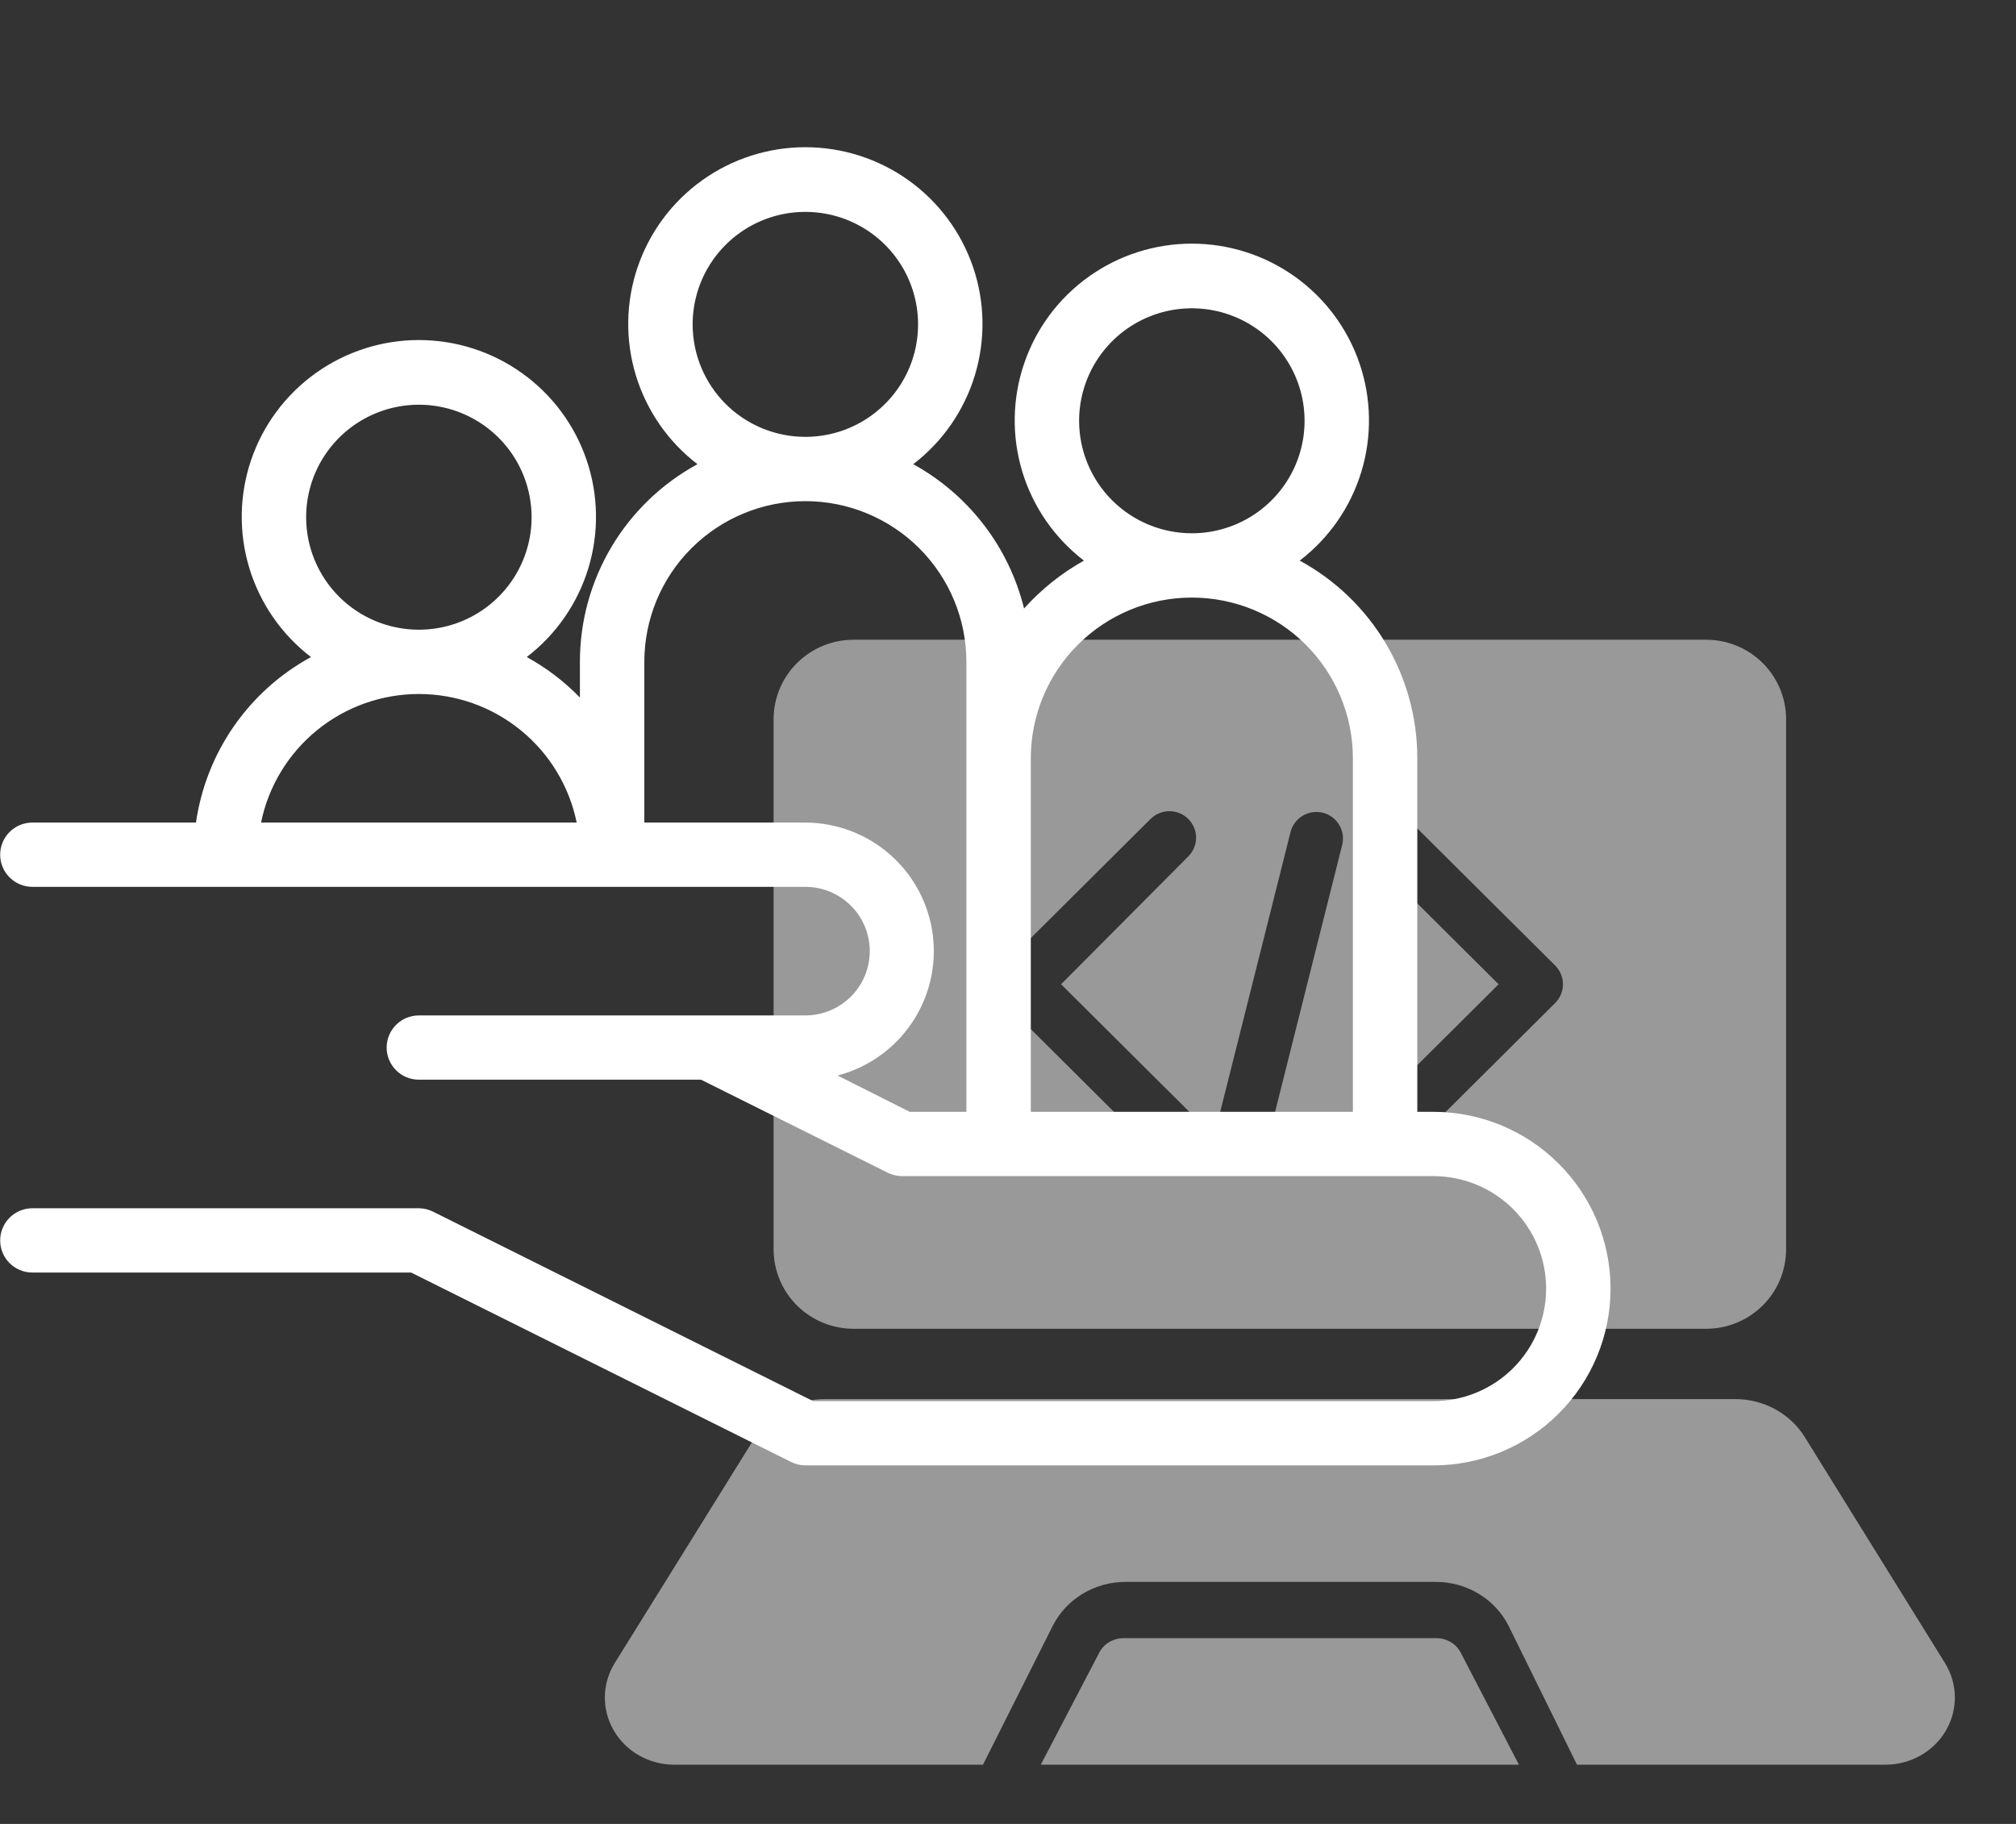 <svg width="84" height="76" viewBox="0 0 84 76" fill="none" xmlns="http://www.w3.org/2000/svg">
<rect x="0" y="0" width="84" height="76" fill="#333333" stroke="none"/>
<g clip-path="url(#clip0_3025_11562)">
<path d="M59.838 68.259H46.828C46.616 68.258 46.408 68.314 46.228 68.418C46.048 68.522 45.903 68.672 45.81 68.849L43.366 73.532H63.288L60.856 68.849C60.763 68.672 60.618 68.522 60.438 68.418C60.258 68.314 60.05 68.258 59.838 68.259Z" fill="white" fill-opacity="0.5"/>
<path d="M81.042 69.299L75.203 59.887C74.904 59.403 74.48 59.002 73.974 58.724C73.467 58.446 72.894 58.299 72.312 58.298H34.354C33.771 58.299 33.199 58.446 32.692 58.724C32.185 59.002 31.762 59.403 31.463 59.887L25.613 69.299C25.35 69.723 25.209 70.207 25.202 70.701C25.196 71.195 25.325 71.682 25.577 72.112C25.828 72.543 26.193 72.9 26.634 73.15C27.075 73.399 27.577 73.531 28.088 73.532H40.958L43.86 67.754C44.137 67.203 44.569 66.738 45.106 66.412C45.643 66.087 46.264 65.915 46.898 65.915H59.835C60.467 65.917 61.086 66.09 61.621 66.415C62.156 66.74 62.586 67.204 62.862 67.754L65.708 73.532H78.567C79.078 73.531 79.579 73.399 80.02 73.15C80.461 72.9 80.826 72.543 81.078 72.112C81.329 71.682 81.458 71.195 81.452 70.701C81.446 70.207 81.304 69.723 81.042 69.299Z" fill="white" fill-opacity="0.5"/>
<path d="M35.564 55.368H71.09C71.974 55.368 72.821 55.019 73.445 54.398C74.07 53.777 74.421 52.934 74.421 52.055V29.97C74.421 29.091 74.07 28.249 73.445 27.628C72.821 27.006 71.974 26.657 71.09 26.657H35.564C34.681 26.657 33.834 27.006 33.209 27.628C32.584 28.249 32.233 29.091 32.233 29.97V52.055C32.233 52.934 32.584 53.777 33.209 54.398C33.834 55.019 34.681 55.368 35.564 55.368ZM57.124 35.723C57.02 35.621 56.937 35.498 56.881 35.364C56.825 35.229 56.796 35.085 56.796 34.939C56.796 34.794 56.825 34.649 56.881 34.514C56.937 34.38 57.02 34.258 57.124 34.155C57.332 33.95 57.613 33.834 57.907 33.834C58.2 33.834 58.481 33.95 58.689 34.155L64.796 40.229C64.9 40.331 64.982 40.453 65.038 40.588C65.095 40.723 65.124 40.867 65.124 41.013C65.124 41.158 65.095 41.303 65.038 41.437C64.982 41.572 64.9 41.694 64.796 41.797L58.689 47.87C58.481 48.076 58.2 48.191 57.907 48.191C57.613 48.191 57.332 48.076 57.124 47.87C57.02 47.767 56.937 47.645 56.881 47.511C56.825 47.376 56.796 47.232 56.796 47.086C56.796 46.94 56.825 46.796 56.881 46.661C56.937 46.527 57.02 46.405 57.124 46.302L62.442 41.013L57.124 35.723ZM50.718 46.821L53.771 34.674C53.806 34.532 53.869 34.399 53.956 34.282C54.044 34.164 54.153 34.065 54.279 33.99C54.405 33.915 54.545 33.866 54.69 33.845C54.836 33.824 54.983 33.832 55.126 33.868C55.409 33.941 55.652 34.122 55.802 34.373C55.952 34.623 55.996 34.922 55.925 35.204L52.872 47.351C52.842 47.497 52.782 47.635 52.697 47.757C52.612 47.879 52.503 47.983 52.377 48.062C52.25 48.141 52.109 48.194 51.961 48.218C51.814 48.242 51.663 48.235 51.518 48.2C51.373 48.164 51.237 48.099 51.117 48.01C50.998 47.921 50.898 47.808 50.823 47.68C50.748 47.551 50.701 47.409 50.683 47.261C50.665 47.114 50.677 46.964 50.718 46.821ZM41.837 40.196L47.943 34.122C48.151 33.916 48.432 33.801 48.725 33.801C49.019 33.801 49.3 33.916 49.508 34.122C49.612 34.225 49.695 34.347 49.751 34.481C49.807 34.616 49.837 34.76 49.837 34.906C49.837 35.052 49.807 35.196 49.751 35.331C49.695 35.465 49.612 35.587 49.508 35.69L44.212 41.013L49.53 46.302C49.634 46.405 49.717 46.527 49.773 46.661C49.83 46.796 49.859 46.94 49.859 47.086C49.859 47.232 49.83 47.376 49.773 47.511C49.717 47.645 49.634 47.767 49.53 47.87C49.322 48.076 49.041 48.191 48.748 48.191C48.454 48.191 48.173 48.076 47.965 47.87L41.859 41.797C41.755 41.694 41.672 41.572 41.616 41.437C41.559 41.303 41.53 41.158 41.53 41.013C41.53 40.867 41.559 40.723 41.616 40.588C41.672 40.453 41.755 40.331 41.859 40.229L41.837 40.196Z" fill="white" fill-opacity="0.5"/>
<path d="M59.725 46.328H59.054V31.596C59.055 29.911 58.601 28.256 57.739 26.807C56.877 25.357 55.639 24.166 54.156 23.36C55.379 22.422 56.277 21.127 56.724 19.654C57.171 18.181 57.145 16.606 56.649 15.149C56.153 13.691 55.212 12.426 53.959 11.53C52.706 10.634 51.202 10.152 49.66 10.152C48.118 10.152 46.615 10.634 45.362 11.53C44.108 12.426 43.167 13.691 42.672 15.149C42.176 16.606 42.149 18.181 42.596 19.654C43.044 21.127 43.942 22.422 45.165 23.36C44.228 23.883 43.385 24.557 42.669 25.355C42.357 24.089 41.786 22.901 40.991 21.866C40.197 20.831 39.196 19.972 38.052 19.342C39.275 18.405 40.173 17.109 40.62 15.636C41.067 14.163 41.041 12.588 40.545 11.131C40.049 9.674 39.108 8.408 37.855 7.512C36.602 6.616 35.098 6.134 33.556 6.134C32.014 6.134 30.511 6.616 29.258 7.512C28.004 8.408 27.064 9.674 26.568 11.131C26.072 12.588 26.046 14.163 26.493 15.636C26.94 17.109 27.838 18.405 29.061 19.342C27.578 20.149 26.34 21.339 25.478 22.789C24.616 24.238 24.162 25.893 24.163 27.578V29.065C23.513 28.396 22.766 27.827 21.948 27.378C23.171 26.44 24.069 25.144 24.516 23.672C24.964 22.199 24.937 20.623 24.441 19.166C23.945 17.709 23.005 16.444 21.751 15.548C20.498 14.651 18.995 14.169 17.453 14.169C15.911 14.169 14.408 14.651 13.154 15.548C11.901 16.444 10.96 17.709 10.464 19.166C9.968 20.623 9.942 22.199 10.389 23.672C10.836 25.144 11.734 26.44 12.957 27.378C11.676 28.077 10.577 29.064 9.745 30.261C8.913 31.459 8.373 32.833 8.166 34.275H1.349C0.993 34.275 0.652 34.416 0.4 34.667C0.148 34.918 0.007 35.259 0.007 35.614C0.007 35.969 0.148 36.31 0.4 36.561C0.652 36.812 0.993 36.953 1.349 36.953H33.556C34.268 36.953 34.951 37.236 35.454 37.738C35.958 38.24 36.24 38.922 36.24 39.632C36.24 40.343 35.958 41.024 35.454 41.526C34.951 42.028 34.268 42.311 33.556 42.311H17.453C17.097 42.311 16.755 42.452 16.504 42.703C16.252 42.954 16.111 43.295 16.111 43.65C16.111 44.005 16.252 44.346 16.504 44.597C16.755 44.848 17.097 44.989 17.453 44.989H29.209L36.978 48.86C37.166 48.955 37.372 49.006 37.582 49.007H59.725C60.971 49.007 62.166 49.501 63.047 50.38C63.927 51.259 64.422 52.451 64.422 53.695C64.422 54.938 63.927 56.13 63.047 57.009C62.166 57.888 60.971 58.382 59.725 58.382H33.879L18.056 50.494C17.87 50.398 17.663 50.348 17.453 50.346H1.349C0.993 50.346 0.652 50.487 0.4 50.739C0.148 50.99 0.007 51.33 0.007 51.686C0.007 52.041 0.148 52.382 0.4 52.633C0.652 52.884 0.993 53.025 1.349 53.025H17.131L32.953 60.913C33.14 61.009 33.346 61.059 33.556 61.061H59.725C61.683 61.061 63.56 60.285 64.944 58.903C66.329 57.522 67.106 55.648 67.106 53.695C67.106 51.741 66.329 49.867 64.944 48.486C63.56 47.105 61.683 46.328 59.725 46.328ZM44.963 17.534C44.963 16.607 45.239 15.7 45.755 14.93C46.271 14.159 47.005 13.558 47.863 13.203C48.721 12.848 49.666 12.756 50.577 12.936C51.488 13.117 52.325 13.564 52.982 14.219C53.638 14.875 54.086 15.71 54.267 16.619C54.448 17.529 54.355 18.471 54 19.328C53.644 20.184 53.042 20.916 52.27 21.431C51.497 21.946 50.589 22.221 49.66 22.221C48.415 22.221 47.22 21.727 46.339 20.848C45.458 19.969 44.963 18.777 44.963 17.534ZM49.66 24.9C51.44 24.9 53.147 25.605 54.405 26.861C55.663 28.117 56.37 29.82 56.37 31.596V46.328H42.95V31.596C42.95 29.82 43.657 28.117 44.916 26.861C46.174 25.605 47.881 24.9 49.66 24.9ZM28.86 13.516C28.86 12.589 29.135 11.683 29.651 10.912C30.167 10.141 30.901 9.54 31.759 9.185C32.617 8.831 33.562 8.738 34.473 8.919C35.384 9.099 36.221 9.546 36.878 10.201C37.535 10.857 37.982 11.692 38.163 12.601C38.344 13.511 38.251 14.453 37.896 15.31C37.54 16.166 36.938 16.898 36.166 17.413C35.394 17.929 34.486 18.203 33.556 18.203C32.311 18.203 31.116 17.71 30.235 16.831C29.354 15.951 28.86 14.759 28.86 13.516ZM12.756 21.552C12.756 20.625 13.031 19.718 13.547 18.948C14.063 18.177 14.797 17.576 15.655 17.221C16.514 16.866 17.458 16.773 18.369 16.954C19.28 17.135 20.117 17.582 20.774 18.237C21.431 18.893 21.878 19.728 22.059 20.637C22.241 21.547 22.148 22.489 21.792 23.346C21.437 24.202 20.834 24.934 20.062 25.449C19.29 25.964 18.382 26.239 17.453 26.239C16.207 26.239 15.012 25.745 14.131 24.866C13.251 23.987 12.756 22.795 12.756 21.552ZM17.453 28.918C19 28.918 20.499 29.451 21.697 30.427C22.895 31.403 23.719 32.762 24.028 34.275H10.877C11.186 32.762 12.01 31.403 13.208 30.427C14.406 29.451 15.906 28.918 17.453 28.918ZM34.898 44.815C36.16 44.486 37.258 43.71 37.988 42.632C38.719 41.554 39.031 40.248 38.866 38.957C38.702 37.666 38.072 36.479 37.095 35.617C36.118 34.756 34.86 34.279 33.556 34.275H26.847V27.578C26.847 25.802 27.553 24.099 28.812 22.843C30.07 21.588 31.777 20.882 33.556 20.882C35.336 20.882 37.043 21.588 38.301 22.843C39.559 24.099 40.266 25.802 40.266 27.578V46.328H37.904L34.898 44.815Z" fill="white"/>
</g>
<defs>
<clipPath id="clip0_3025_11562">
<rect width="83.203" height="75" fill="white" transform="translate(0.007 0.29)"/>
</clipPath>
</defs>
</svg>
